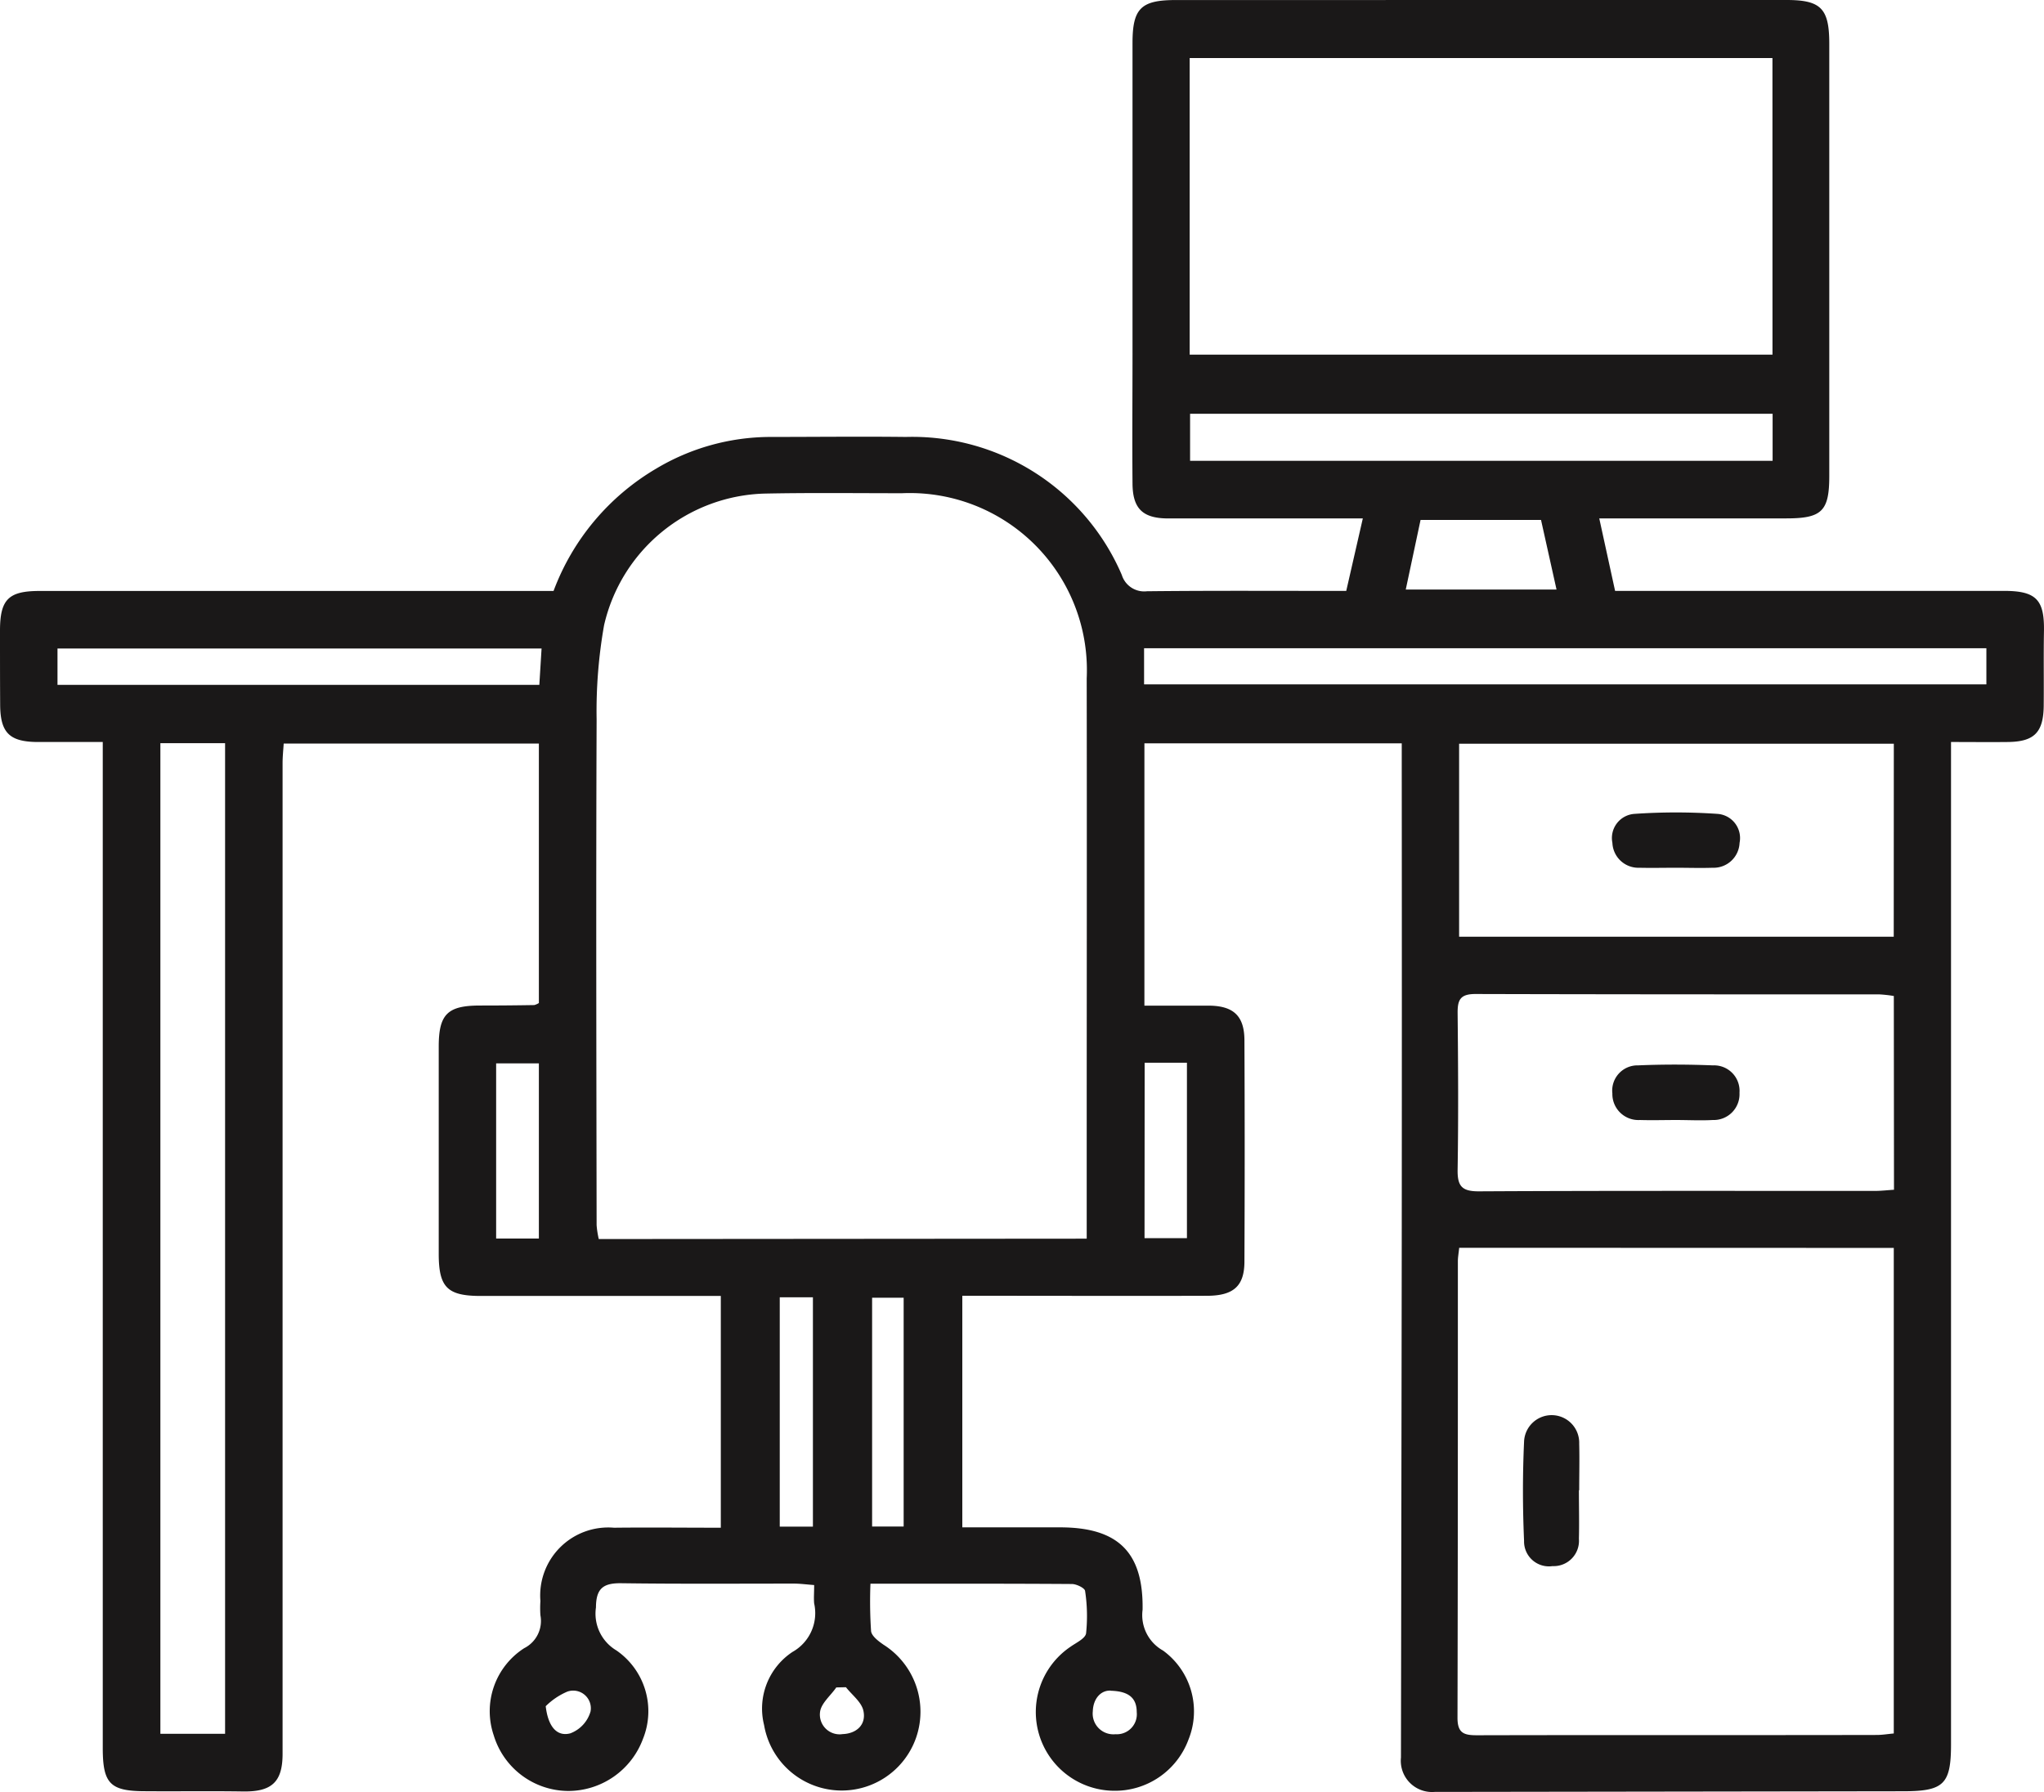 <svg data-name="Group 246" xmlns="http://www.w3.org/2000/svg" width="49.31" height="43.236" viewBox="0 0 49.31 43.236">
    <defs>
        <clipPath id="vkv6w9siea">
            <path data-name="Rectangle 276" style="fill:none" d="M0 0h49.31v43.236H0z"/>
        </clipPath>
    </defs>
    <g data-name="Group 245" style="clip-path:url(#vkv6w9siea)">
        <path data-name="Path 372" d="M33.816 17.934h-6.208v6.329h1.566c.584.007.844.25.847.831q.012 2.67 0 5.339c0 .594-.261.828-.9.83-1.763.006-3.525 0-5.287 0h-.619v5.587h2.357c1.4 0 2.015.6 1.992 1.988a.98.98 0 0 0 .494.985 1.814 1.814 0 0 1 .615 2.143 1.891 1.891 0 0 1-1.819 1.239 1.9 1.9 0 0 1-1.031-3.473c.14-.1.361-.2.378-.327a4.015 4.015 0 0 0-.024-1.021c-.009-.07-.206-.166-.316-.167-1.6-.011-3.193-.007-4.862-.007a10.792 10.792 0 0 0 .015 1.143c.013.12.179.244.3.328a1.912 1.912 0 0 1 .792 2.226 1.9 1.9 0 0 1-3.673-.287 1.638 1.638 0 0 1 .688-1.766 1.072 1.072 0 0 0 .52-1.168c-.012-.128 0-.259 0-.444-.179-.013-.335-.035-.49-.035-1.387 0-2.775.01-4.162-.009-.435-.006-.61.124-.612.584a1.031 1.031 0 0 0 .493 1.037 1.781 1.781 0 0 1 .642 2.132A1.924 1.924 0 0 1 13.7 43.21a1.889 1.889 0 0 1-1.79-1.345 1.806 1.806 0 0 1 .736-2.1.735.735 0 0 0 .391-.794 2.525 2.525 0 0 1 0-.343 1.641 1.641 0 0 1 1.776-1.769c.846-.01 1.693 0 2.576 0v-5.592h-5.788c-.81 0-1.016-.206-1.017-1.015v-5c0-.781.212-.989.984-.992q.661 0 1.322-.011A.436.436 0 0 0 13 24.2v-6.261H6.844c-.01.161-.027.317-.027.474v23.9c0 .681-.26.92-.956.909-.783-.012-1.567 0-2.351-.006-.853 0-1.03-.181-1.031-1.04V17.902H.897c-.661-.006-.884-.22-.893-.875C0 16.426 0 15.821 0 15.217c0-.757.205-.958.954-.959h12.4a5.759 5.759 0 0 1 2.475-2.951 5.39 5.39 0 0 1 2.744-.765c1.094 0 2.188-.013 3.281 0a5.5 5.5 0 0 1 5.208 3.328.566.566 0 0 0 .608.395c1.582-.017 3.165-.008 4.807-.008l.4-1.749h-4.726c-.587-.009-.825-.241-.83-.838-.009-1.045 0-2.09 0-3.134V1.041c0-.834.2-1.04 1.042-1.04L43.1 0c.831 0 1.029.207 1.03 1.051v10.433c0 .848-.178 1.023-1.035 1.023h-4.514l.382 1.749h9.379c.778 0 .981.21.967.976-.011.6 0 1.208-.006 1.812-.011.632-.234.85-.861.858-.437.005-.874 0-1.375 0v24.18c0 .963-.173 1.134-1.146 1.135l-11.312.016a.754.754 0 0 1-.812-.829q.011-6.2.019-12.392.005-5.729 0-11.457v-.624m-7.6 11.954v-2.102c0-3.8.006-7.609 0-11.414A4.272 4.272 0 0 0 21.76 11.9c-1.11 0-2.221-.014-3.33.009a4.09 4.09 0 0 0-3.857 3.175 11.892 11.892 0 0 0-.18 2.275c-.016 4.065-.006 8.131 0 12.2a2.242 2.242 0 0 0 .052.335zm8.986.22c-.014.135-.032.23-.032.324 0 3.672 0 7.343-.009 11.016 0 .371.156.421.468.421 3.214-.008 6.429 0 9.643-.007.139 0 .277-.024.414-.036V30.108zM42.759 1.4H28.7v7.156h14.06zm2.928 22.63a3.224 3.224 0 0 0-.35-.039c-3.248 0-6.5 0-9.745-.009-.365 0-.431.142-.428.462.013 1.257.02 2.515 0 3.772-.007.4.1.529.514.527 3.183-.017 6.366-.009 9.55-.01.155 0 .309-.019.463-.028zm0-6.086H35.2V22.6h10.485zM5.43 17.931H3.869v23.9H5.43zm22.17-1.419h20.32v-.872H27.6zm15.163-6.529H28.71v1.135h14.053zM1.387 16.524h11.624l.054-.878H1.387zm35.789-3.98H34.27l-.357 1.679h3.637l-.374-1.679M19.611 31.3h-.8v5.533h.8zm8-1.427h1.023V25.64h-1.02zM13 25.656h-1.031v4.226H13zm8.8 5.654h-.761v5.52h.761zm-8.635 9.855c.059.506.278.738.593.655a.8.8 0 0 0 .489-.53.426.426 0 0 0-.558-.478 1.66 1.66 0 0 0-.524.353m7.241-.458-.231.005c-.138.2-.366.382-.392.593a.476.476 0 0 0 .545.533c.335-.012.576-.228.5-.567-.047-.209-.275-.378-.421-.565m6.386.083c-.229-.011-.42.185-.43.5a.5.5 0 0 0 .547.552.483.483 0 0 0 .513-.53c0-.332-.178-.508-.631-.519" style="fill:#1a1818"/>
        <path data-name="Path 373" d="M110.28 103.065c0 .391.01.782 0 1.172a.61.61 0 0 1-.636.658.6.6 0 0 1-.687-.608c-.035-.8-.036-1.6 0-2.392a.665.665 0 0 1 1.33.046c.01.374 0 .749 0 1.123" transform="translate(-72.19 -67.11)" style="fill:#1a1818"/>
        <path data-name="Path 374" d="M116.874 77.494c-.293 0-.586.009-.879 0a.628.628 0 0 1-.664-.641.609.609 0 0 1 .622-.677c.6-.026 1.2-.024 1.805 0a.615.615 0 0 1 .64.661.623.623 0 0 1-.646.657c-.292.016-.585 0-.879 0" transform="translate(-76.434 -50.472)" style="fill:#1a1818"/>
        <path data-name="Path 375" d="M116.862 59.447c-.293 0-.587.007-.88 0a.627.627 0 0 1-.653-.6.584.584 0 0 1 .533-.7 14.6 14.6 0 0 1 2 0 .585.585 0 0 1 .535.7.627.627 0 0 1-.651.6c-.293.01-.586 0-.88 0" transform="translate(-76.431 -38.511)" style="fill:#1a1818"/>
    </g>
</svg>
